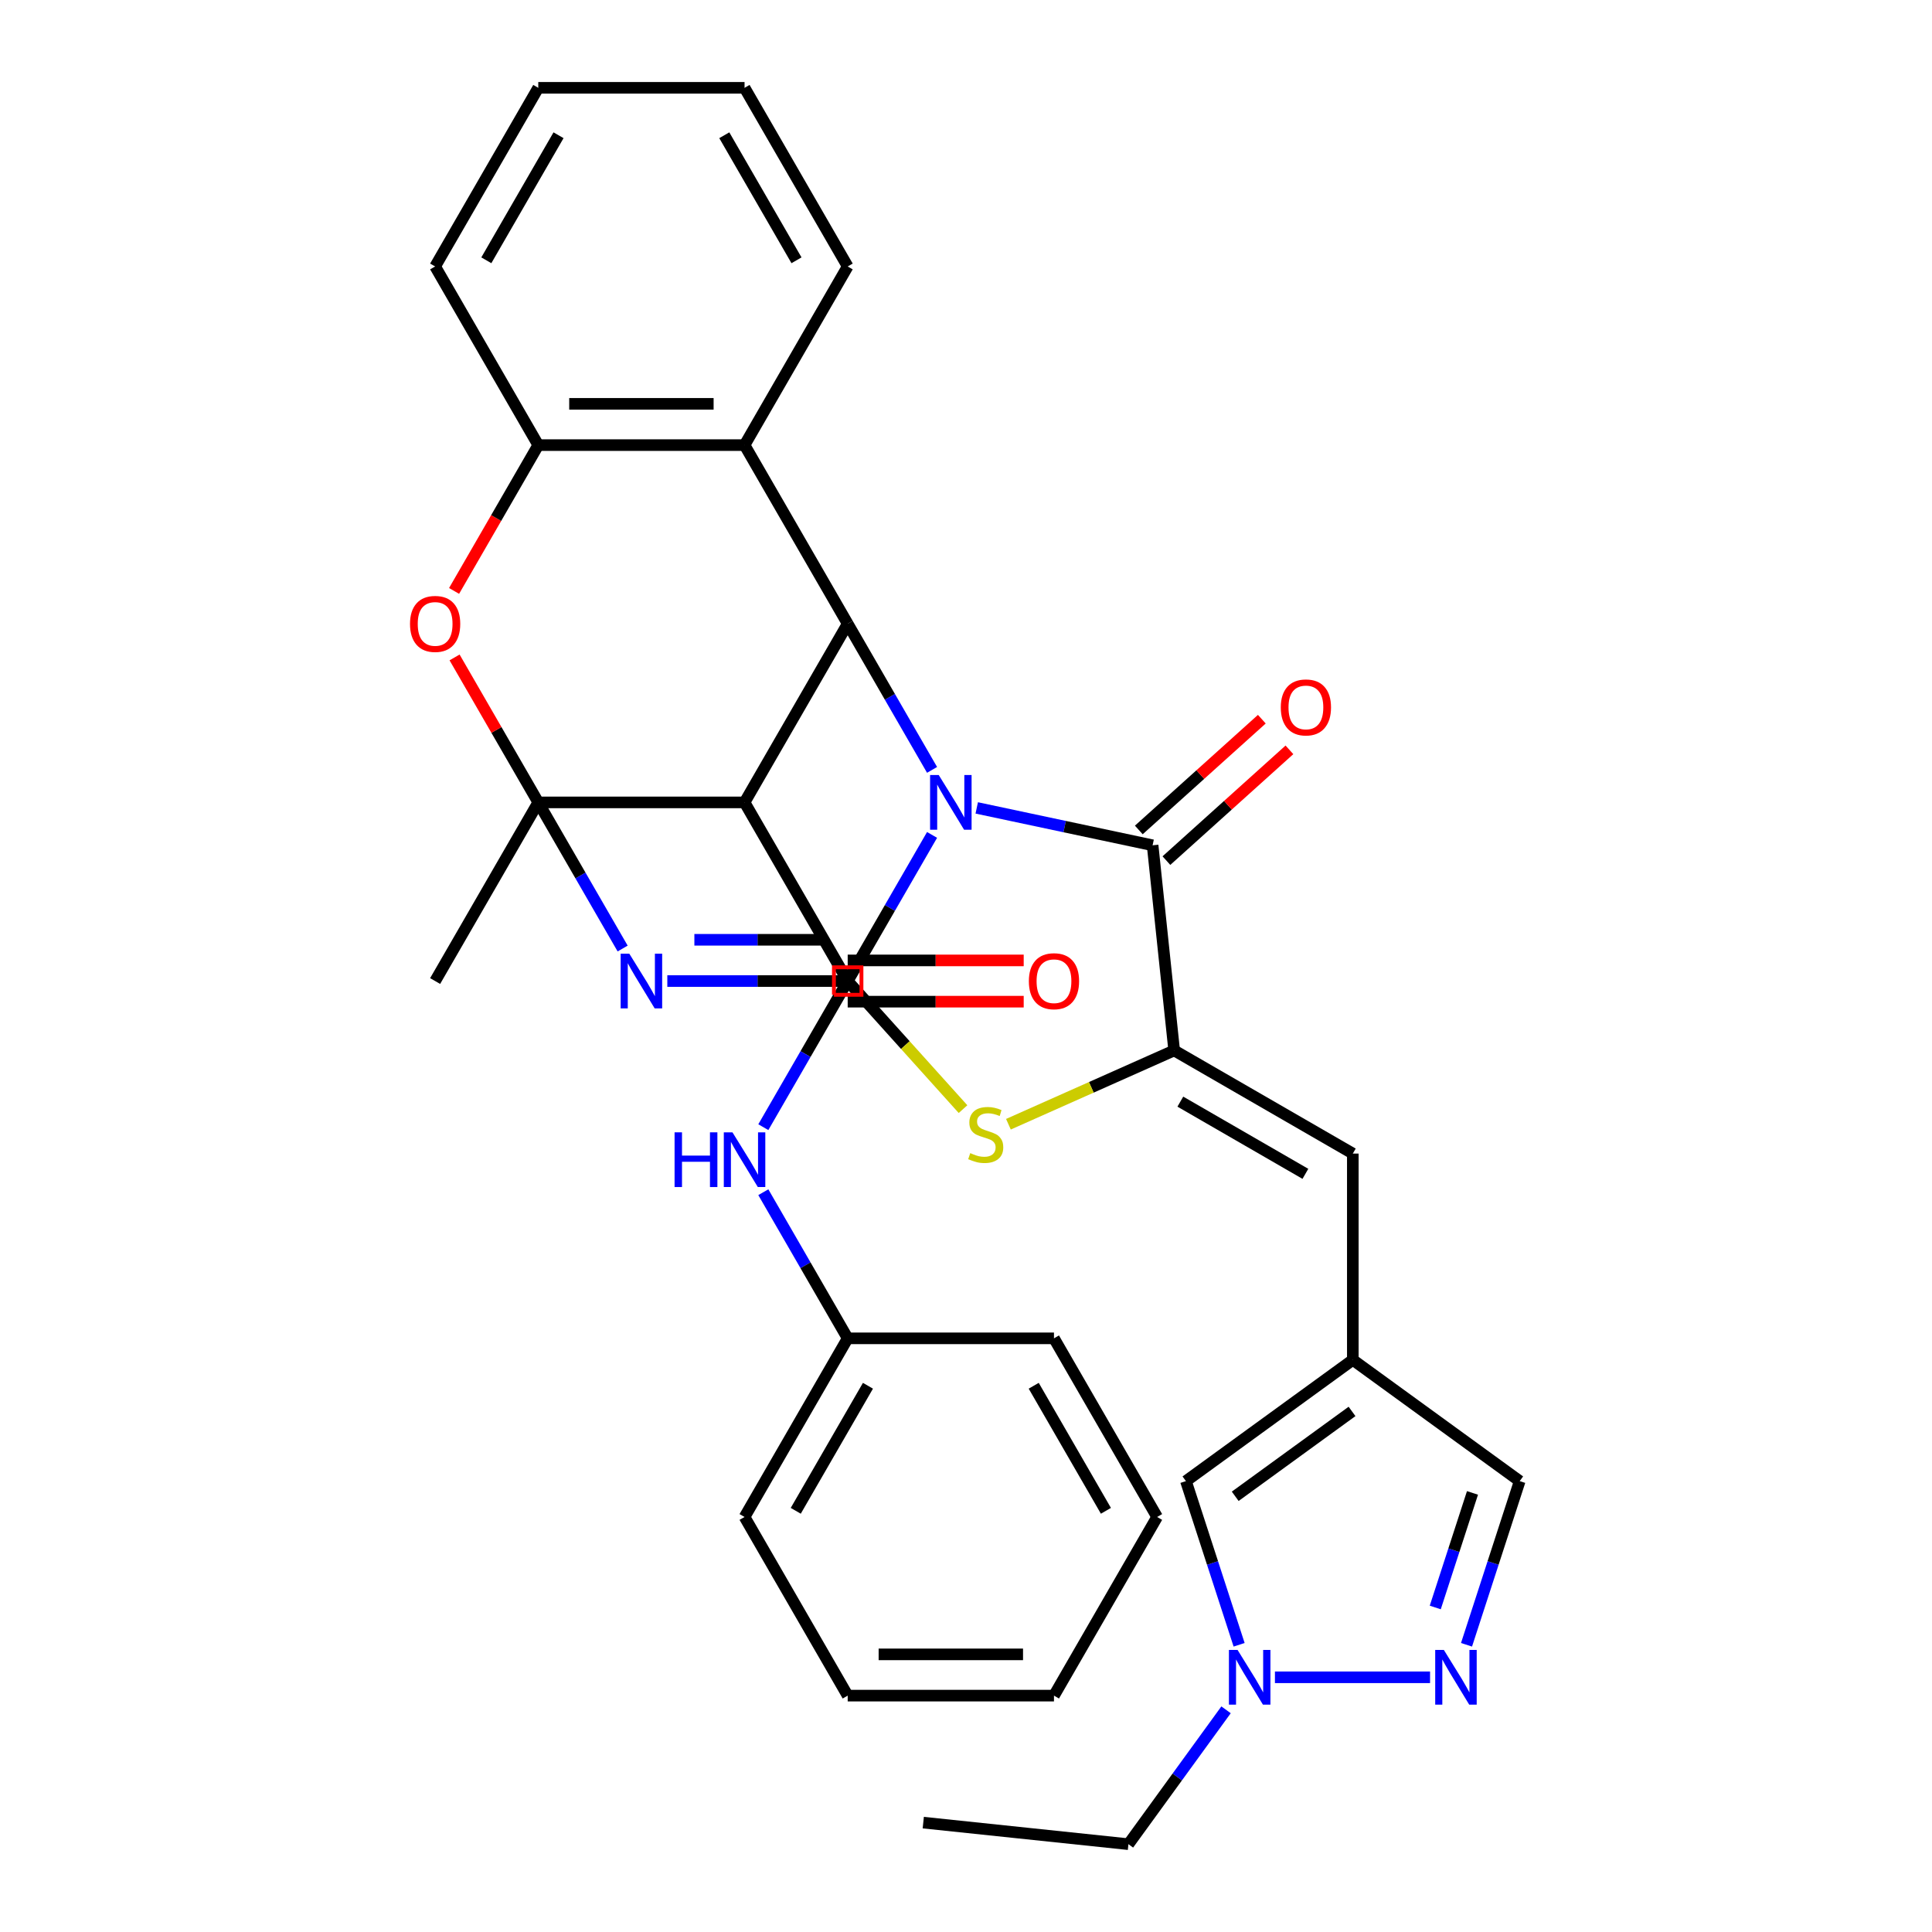 <?xml version='1.0' encoding='iso-8859-1'?>
<svg version='1.1' baseProfile='full'
              xmlns='http://www.w3.org/2000/svg'
                      xmlns:rdkit='http://www.rdkit.org/xml'
                      xmlns:xlink='http://www.w3.org/1999/xlink'
                  xml:space='preserve'
width='1000px' height='1000px' viewBox='0 0 1000 1000'>
<!-- END OF HEADER -->
<rect style='opacity:1.0;fill:#FFFFFF;stroke:none' width='1000' height='1000' x='0' y='0'> </rect>
<path class='bond-0' d='M 482.434,432.15 L 460.6,469.968' style='fill:none;fill-rule:evenodd;stroke:#0000FF;stroke-width:6px;stroke-linecap:butt;stroke-linejoin:miter;stroke-opacity:1' />
<path class='bond-0' d='M 460.6,469.968 L 438.765,507.787' style='fill:none;fill-rule:evenodd;stroke:#000000;stroke-width:6px;stroke-linecap:butt;stroke-linejoin:miter;stroke-opacity:1' />
<path class='bond-3' d='M 482.434,398.491 L 460.6,360.672' style='fill:none;fill-rule:evenodd;stroke:#0000FF;stroke-width:6px;stroke-linecap:butt;stroke-linejoin:miter;stroke-opacity:1' />
<path class='bond-3' d='M 460.6,360.672 L 438.765,322.854' style='fill:none;fill-rule:evenodd;stroke:#000000;stroke-width:6px;stroke-linecap:butt;stroke-linejoin:miter;stroke-opacity:1' />
<path class='bond-5' d='M 505.56,418.171 L 551.074,427.845' style='fill:none;fill-rule:evenodd;stroke:#0000FF;stroke-width:6px;stroke-linecap:butt;stroke-linejoin:miter;stroke-opacity:1' />
<path class='bond-5' d='M 551.074,427.845 L 596.589,437.519' style='fill:none;fill-rule:evenodd;stroke:#000000;stroke-width:6px;stroke-linecap:butt;stroke-linejoin:miter;stroke-opacity:1' />
<path class='bond-1' d='M 438.765,507.787 L 392.084,507.787' style='fill:none;fill-rule:evenodd;stroke:#000000;stroke-width:6px;stroke-linecap:butt;stroke-linejoin:miter;stroke-opacity:1' />
<path class='bond-1' d='M 392.084,507.787 L 345.403,507.787' style='fill:none;fill-rule:evenodd;stroke:#0000FF;stroke-width:6px;stroke-linecap:butt;stroke-linejoin:miter;stroke-opacity:1' />
<path class='bond-1' d='M 424.761,486.433 L 392.084,486.433' style='fill:none;fill-rule:evenodd;stroke:#000000;stroke-width:6px;stroke-linecap:butt;stroke-linejoin:miter;stroke-opacity:1' />
<path class='bond-1' d='M 392.084,486.433 L 359.408,486.433' style='fill:none;fill-rule:evenodd;stroke:#0000FF;stroke-width:6px;stroke-linecap:butt;stroke-linejoin:miter;stroke-opacity:1' />
<path class='bond-7' d='M 438.765,507.787 L 468.612,540.936' style='fill:none;fill-rule:evenodd;stroke:#000000;stroke-width:6px;stroke-linecap:butt;stroke-linejoin:miter;stroke-opacity:1' />
<path class='bond-7' d='M 468.612,540.936 L 498.46,574.084' style='fill:none;fill-rule:evenodd;stroke:#CCCC00;stroke-width:6px;stroke-linecap:butt;stroke-linejoin:miter;stroke-opacity:1' />
<path class='bond-35' d='M 322.278,490.958 L 300.443,453.139' style='fill:none;fill-rule:evenodd;stroke:#0000FF;stroke-width:6px;stroke-linecap:butt;stroke-linejoin:miter;stroke-opacity:1' />
<path class='bond-35' d='M 300.443,453.139 L 278.609,415.32' style='fill:none;fill-rule:evenodd;stroke:#000000;stroke-width:6px;stroke-linecap:butt;stroke-linejoin:miter;stroke-opacity:1' />
<path class='bond-2' d='M 278.609,415.32 L 385.38,415.32' style='fill:none;fill-rule:evenodd;stroke:#000000;stroke-width:6px;stroke-linecap:butt;stroke-linejoin:miter;stroke-opacity:1' />
<path class='bond-21' d='M 278.609,415.32 L 225.223,507.787' style='fill:none;fill-rule:evenodd;stroke:#000000;stroke-width:6px;stroke-linecap:butt;stroke-linejoin:miter;stroke-opacity:1' />
<path class='bond-36' d='M 278.609,415.32 L 256.947,377.802' style='fill:none;fill-rule:evenodd;stroke:#000000;stroke-width:6px;stroke-linecap:butt;stroke-linejoin:miter;stroke-opacity:1' />
<path class='bond-36' d='M 256.947,377.802 L 235.286,340.283' style='fill:none;fill-rule:evenodd;stroke:#FF0000;stroke-width:6px;stroke-linecap:butt;stroke-linejoin:miter;stroke-opacity:1' />
<path class='bond-4' d='M 438.765,322.854 L 385.38,415.32' style='fill:none;fill-rule:evenodd;stroke:#000000;stroke-width:6px;stroke-linecap:butt;stroke-linejoin:miter;stroke-opacity:1' />
<path class='bond-10' d='M 438.765,322.854 L 385.38,230.387' style='fill:none;fill-rule:evenodd;stroke:#000000;stroke-width:6px;stroke-linecap:butt;stroke-linejoin:miter;stroke-opacity:1' />
<path class='bond-8' d='M 385.38,415.32 L 438.765,507.787' style='fill:none;fill-rule:evenodd;stroke:#000000;stroke-width:6px;stroke-linecap:butt;stroke-linejoin:miter;stroke-opacity:1' />
<path class='bond-6' d='M 596.589,437.519 L 607.749,543.705' style='fill:none;fill-rule:evenodd;stroke:#000000;stroke-width:6px;stroke-linecap:butt;stroke-linejoin:miter;stroke-opacity:1' />
<path class='bond-19' d='M 603.733,445.454 L 635.571,416.786' style='fill:none;fill-rule:evenodd;stroke:#000000;stroke-width:6px;stroke-linecap:butt;stroke-linejoin:miter;stroke-opacity:1' />
<path class='bond-19' d='M 635.571,416.786 L 667.41,388.119' style='fill:none;fill-rule:evenodd;stroke:#FF0000;stroke-width:6px;stroke-linecap:butt;stroke-linejoin:miter;stroke-opacity:1' />
<path class='bond-19' d='M 589.444,429.585 L 621.283,400.917' style='fill:none;fill-rule:evenodd;stroke:#000000;stroke-width:6px;stroke-linecap:butt;stroke-linejoin:miter;stroke-opacity:1' />
<path class='bond-19' d='M 621.283,400.917 L 653.121,372.25' style='fill:none;fill-rule:evenodd;stroke:#FF0000;stroke-width:6px;stroke-linecap:butt;stroke-linejoin:miter;stroke-opacity:1' />
<path class='bond-12' d='M 607.749,543.705 L 700.216,597.091' style='fill:none;fill-rule:evenodd;stroke:#000000;stroke-width:6px;stroke-linecap:butt;stroke-linejoin:miter;stroke-opacity:1' />
<path class='bond-12' d='M 610.942,570.207 L 675.669,607.576' style='fill:none;fill-rule:evenodd;stroke:#000000;stroke-width:6px;stroke-linecap:butt;stroke-linejoin:miter;stroke-opacity:1' />
<path class='bond-34' d='M 607.749,543.705 L 564.854,562.804' style='fill:none;fill-rule:evenodd;stroke:#000000;stroke-width:6px;stroke-linecap:butt;stroke-linejoin:miter;stroke-opacity:1' />
<path class='bond-34' d='M 564.854,562.804 L 521.958,581.902' style='fill:none;fill-rule:evenodd;stroke:#CCCC00;stroke-width:6px;stroke-linecap:butt;stroke-linejoin:miter;stroke-opacity:1' />
<path class='bond-16' d='M 438.765,507.787 L 416.931,545.605' style='fill:none;fill-rule:evenodd;stroke:#000000;stroke-width:6px;stroke-linecap:butt;stroke-linejoin:miter;stroke-opacity:1' />
<path class='bond-16' d='M 416.931,545.605 L 395.096,583.424' style='fill:none;fill-rule:evenodd;stroke:#0000FF;stroke-width:6px;stroke-linecap:butt;stroke-linejoin:miter;stroke-opacity:1' />
<path class='bond-20' d='M 438.765,518.464 L 484.316,518.464' style='fill:none;fill-rule:evenodd;stroke:#000000;stroke-width:6px;stroke-linecap:butt;stroke-linejoin:miter;stroke-opacity:1' />
<path class='bond-20' d='M 484.316,518.464 L 529.867,518.464' style='fill:none;fill-rule:evenodd;stroke:#FF0000;stroke-width:6px;stroke-linecap:butt;stroke-linejoin:miter;stroke-opacity:1' />
<path class='bond-20' d='M 438.765,497.11 L 484.316,497.11' style='fill:none;fill-rule:evenodd;stroke:#000000;stroke-width:6px;stroke-linecap:butt;stroke-linejoin:miter;stroke-opacity:1' />
<path class='bond-20' d='M 484.316,497.11 L 529.867,497.11' style='fill:none;fill-rule:evenodd;stroke:#FF0000;stroke-width:6px;stroke-linecap:butt;stroke-linejoin:miter;stroke-opacity:1' />
<path class='bond-9' d='M 235.032,305.865 L 256.82,268.126' style='fill:none;fill-rule:evenodd;stroke:#FF0000;stroke-width:6px;stroke-linecap:butt;stroke-linejoin:miter;stroke-opacity:1' />
<path class='bond-9' d='M 256.82,268.126 L 278.609,230.387' style='fill:none;fill-rule:evenodd;stroke:#000000;stroke-width:6px;stroke-linecap:butt;stroke-linejoin:miter;stroke-opacity:1' />
<path class='bond-14' d='M 385.38,230.387 L 278.609,230.387' style='fill:none;fill-rule:evenodd;stroke:#000000;stroke-width:6px;stroke-linecap:butt;stroke-linejoin:miter;stroke-opacity:1' />
<path class='bond-14' d='M 369.364,209.033 L 294.624,209.033' style='fill:none;fill-rule:evenodd;stroke:#000000;stroke-width:6px;stroke-linecap:butt;stroke-linejoin:miter;stroke-opacity:1' />
<path class='bond-23' d='M 385.38,230.387 L 438.765,137.921' style='fill:none;fill-rule:evenodd;stroke:#000000;stroke-width:6px;stroke-linecap:butt;stroke-linejoin:miter;stroke-opacity:1' />
<path class='bond-11' d='M 700.216,703.862 L 700.216,597.091' style='fill:none;fill-rule:evenodd;stroke:#000000;stroke-width:6px;stroke-linecap:butt;stroke-linejoin:miter;stroke-opacity:1' />
<path class='bond-17' d='M 700.216,703.862 L 613.836,766.621' style='fill:none;fill-rule:evenodd;stroke:#000000;stroke-width:6px;stroke-linecap:butt;stroke-linejoin:miter;stroke-opacity:1' />
<path class='bond-17' d='M 699.81,730.552 L 639.345,774.483' style='fill:none;fill-rule:evenodd;stroke:#000000;stroke-width:6px;stroke-linecap:butt;stroke-linejoin:miter;stroke-opacity:1' />
<path class='bond-18' d='M 700.216,703.862 L 786.595,766.621' style='fill:none;fill-rule:evenodd;stroke:#000000;stroke-width:6px;stroke-linecap:butt;stroke-linejoin:miter;stroke-opacity:1' />
<path class='bond-13' d='M 759.069,851.337 L 772.832,808.979' style='fill:none;fill-rule:evenodd;stroke:#0000FF;stroke-width:6px;stroke-linecap:butt;stroke-linejoin:miter;stroke-opacity:1' />
<path class='bond-13' d='M 772.832,808.979 L 786.595,766.621' style='fill:none;fill-rule:evenodd;stroke:#000000;stroke-width:6px;stroke-linecap:butt;stroke-linejoin:miter;stroke-opacity:1' />
<path class='bond-13' d='M 742.889,832.03 L 752.523,802.38' style='fill:none;fill-rule:evenodd;stroke:#0000FF;stroke-width:6px;stroke-linecap:butt;stroke-linejoin:miter;stroke-opacity:1' />
<path class='bond-13' d='M 752.523,802.38 L 762.157,772.729' style='fill:none;fill-rule:evenodd;stroke:#000000;stroke-width:6px;stroke-linecap:butt;stroke-linejoin:miter;stroke-opacity:1' />
<path class='bond-38' d='M 740.192,868.166 L 659.904,868.166' style='fill:none;fill-rule:evenodd;stroke:#0000FF;stroke-width:6px;stroke-linecap:butt;stroke-linejoin:miter;stroke-opacity:1' />
<path class='bond-25' d='M 278.609,230.387 L 225.223,137.921' style='fill:none;fill-rule:evenodd;stroke:#000000;stroke-width:6px;stroke-linecap:butt;stroke-linejoin:miter;stroke-opacity:1' />
<path class='bond-15' d='M 641.362,851.337 L 627.599,808.979' style='fill:none;fill-rule:evenodd;stroke:#0000FF;stroke-width:6px;stroke-linecap:butt;stroke-linejoin:miter;stroke-opacity:1' />
<path class='bond-15' d='M 627.599,808.979 L 613.836,766.621' style='fill:none;fill-rule:evenodd;stroke:#000000;stroke-width:6px;stroke-linecap:butt;stroke-linejoin:miter;stroke-opacity:1' />
<path class='bond-24' d='M 634.603,884.995 L 609.337,919.77' style='fill:none;fill-rule:evenodd;stroke:#0000FF;stroke-width:6px;stroke-linecap:butt;stroke-linejoin:miter;stroke-opacity:1' />
<path class='bond-24' d='M 609.337,919.77 L 584.072,954.545' style='fill:none;fill-rule:evenodd;stroke:#000000;stroke-width:6px;stroke-linecap:butt;stroke-linejoin:miter;stroke-opacity:1' />
<path class='bond-22' d='M 395.096,617.083 L 416.931,654.901' style='fill:none;fill-rule:evenodd;stroke:#0000FF;stroke-width:6px;stroke-linecap:butt;stroke-linejoin:miter;stroke-opacity:1' />
<path class='bond-22' d='M 416.931,654.901 L 438.765,692.72' style='fill:none;fill-rule:evenodd;stroke:#000000;stroke-width:6px;stroke-linecap:butt;stroke-linejoin:miter;stroke-opacity:1' />
<path class='bond-26' d='M 438.765,692.72 L 385.38,785.186' style='fill:none;fill-rule:evenodd;stroke:#000000;stroke-width:6px;stroke-linecap:butt;stroke-linejoin:miter;stroke-opacity:1' />
<path class='bond-26' d='M 449.251,717.267 L 411.881,781.993' style='fill:none;fill-rule:evenodd;stroke:#000000;stroke-width:6px;stroke-linecap:butt;stroke-linejoin:miter;stroke-opacity:1' />
<path class='bond-27' d='M 438.765,692.72 L 545.536,692.72' style='fill:none;fill-rule:evenodd;stroke:#000000;stroke-width:6px;stroke-linecap:butt;stroke-linejoin:miter;stroke-opacity:1' />
<path class='bond-29' d='M 438.765,137.921 L 385.38,45.455' style='fill:none;fill-rule:evenodd;stroke:#000000;stroke-width:6px;stroke-linecap:butt;stroke-linejoin:miter;stroke-opacity:1' />
<path class='bond-29' d='M 412.264,134.728 L 374.894,70.002' style='fill:none;fill-rule:evenodd;stroke:#000000;stroke-width:6px;stroke-linecap:butt;stroke-linejoin:miter;stroke-opacity:1' />
<path class='bond-28' d='M 584.072,954.545 L 477.885,943.385' style='fill:none;fill-rule:evenodd;stroke:#000000;stroke-width:6px;stroke-linecap:butt;stroke-linejoin:miter;stroke-opacity:1' />
<path class='bond-37' d='M 225.223,137.921 L 278.609,45.455' style='fill:none;fill-rule:evenodd;stroke:#000000;stroke-width:6px;stroke-linecap:butt;stroke-linejoin:miter;stroke-opacity:1' />
<path class='bond-37' d='M 251.724,134.728 L 289.094,70.002' style='fill:none;fill-rule:evenodd;stroke:#000000;stroke-width:6px;stroke-linecap:butt;stroke-linejoin:miter;stroke-opacity:1' />
<path class='bond-31' d='M 385.38,785.186 L 438.765,877.653' style='fill:none;fill-rule:evenodd;stroke:#000000;stroke-width:6px;stroke-linecap:butt;stroke-linejoin:miter;stroke-opacity:1' />
<path class='bond-32' d='M 545.536,692.72 L 598.922,785.186' style='fill:none;fill-rule:evenodd;stroke:#000000;stroke-width:6px;stroke-linecap:butt;stroke-linejoin:miter;stroke-opacity:1' />
<path class='bond-32' d='M 535.051,717.267 L 572.421,781.993' style='fill:none;fill-rule:evenodd;stroke:#000000;stroke-width:6px;stroke-linecap:butt;stroke-linejoin:miter;stroke-opacity:1' />
<path class='bond-30' d='M 385.38,45.455 L 278.609,45.455' style='fill:none;fill-rule:evenodd;stroke:#000000;stroke-width:6px;stroke-linecap:butt;stroke-linejoin:miter;stroke-opacity:1' />
<path class='bond-39' d='M 438.765,877.653 L 545.536,877.653' style='fill:none;fill-rule:evenodd;stroke:#000000;stroke-width:6px;stroke-linecap:butt;stroke-linejoin:miter;stroke-opacity:1' />
<path class='bond-39' d='M 454.781,856.298 L 529.521,856.298' style='fill:none;fill-rule:evenodd;stroke:#000000;stroke-width:6px;stroke-linecap:butt;stroke-linejoin:miter;stroke-opacity:1' />
<path class='bond-33' d='M 598.922,785.186 L 545.536,877.653' style='fill:none;fill-rule:evenodd;stroke:#000000;stroke-width:6px;stroke-linecap:butt;stroke-linejoin:miter;stroke-opacity:1' />
<path  class='atom-0' d='M 485.891 401.16
L 495.171 416.16
Q 496.091 417.64, 497.571 420.32
Q 499.051 423, 499.131 423.16
L 499.131 401.16
L 502.891 401.16
L 502.891 429.48
L 499.011 429.48
L 489.051 413.08
Q 487.891 411.16, 486.651 408.96
Q 485.451 406.76, 485.091 406.08
L 485.091 429.48
L 481.411 429.48
L 481.411 401.16
L 485.891 401.16
' fill='#0000FF'/>
<path  class='atom-2' d='M 325.734 493.627
L 335.014 508.627
Q 335.934 510.107, 337.414 512.787
Q 338.894 515.467, 338.974 515.627
L 338.974 493.627
L 342.734 493.627
L 342.734 521.947
L 338.854 521.947
L 328.894 505.547
Q 327.734 503.627, 326.494 501.427
Q 325.294 499.227, 324.934 498.547
L 324.934 521.947
L 321.254 521.947
L 321.254 493.627
L 325.734 493.627
' fill='#0000FF'/>
<path  class='atom-8' d='M 502.209 596.853
Q 502.529 596.973, 503.849 597.533
Q 505.169 598.093, 506.609 598.453
Q 508.089 598.773, 509.529 598.773
Q 512.209 598.773, 513.769 597.493
Q 515.329 596.173, 515.329 593.893
Q 515.329 592.333, 514.529 591.373
Q 513.769 590.413, 512.569 589.893
Q 511.369 589.373, 509.369 588.773
Q 506.849 588.013, 505.329 587.293
Q 503.849 586.573, 502.769 585.053
Q 501.729 583.533, 501.729 580.973
Q 501.729 577.413, 504.129 575.213
Q 506.569 573.013, 511.369 573.013
Q 514.649 573.013, 518.369 574.573
L 517.449 577.653
Q 514.049 576.253, 511.489 576.253
Q 508.729 576.253, 507.209 577.413
Q 505.689 578.533, 505.729 580.493
Q 505.729 582.013, 506.489 582.933
Q 507.289 583.853, 508.409 584.373
Q 509.569 584.893, 511.489 585.493
Q 514.049 586.293, 515.569 587.093
Q 517.089 587.893, 518.169 589.533
Q 519.289 591.133, 519.289 593.893
Q 519.289 597.813, 516.649 599.933
Q 514.049 602.013, 509.689 602.013
Q 507.169 602.013, 505.249 601.453
Q 503.369 600.933, 501.129 600.013
L 502.209 596.853
' fill='#CCCC00'/>
<path  class='atom-10' d='M 212.223 322.934
Q 212.223 316.134, 215.583 312.334
Q 218.943 308.534, 225.223 308.534
Q 231.503 308.534, 234.863 312.334
Q 238.223 316.134, 238.223 322.934
Q 238.223 329.814, 234.823 333.734
Q 231.423 337.614, 225.223 337.614
Q 218.983 337.614, 215.583 333.734
Q 212.223 329.854, 212.223 322.934
M 225.223 334.414
Q 229.543 334.414, 231.863 331.534
Q 234.223 328.614, 234.223 322.934
Q 234.223 317.374, 231.863 314.574
Q 229.543 311.734, 225.223 311.734
Q 220.903 311.734, 218.543 314.534
Q 216.223 317.334, 216.223 322.934
Q 216.223 328.654, 218.543 331.534
Q 220.903 334.414, 225.223 334.414
' fill='#FF0000'/>
<path  class='atom-14' d='M 747.341 854.006
L 756.621 869.006
Q 757.541 870.486, 759.021 873.166
Q 760.501 875.846, 760.581 876.006
L 760.581 854.006
L 764.341 854.006
L 764.341 882.326
L 760.461 882.326
L 750.501 865.926
Q 749.341 864.006, 748.101 861.806
Q 746.901 859.606, 746.541 858.926
L 746.541 882.326
L 742.861 882.326
L 742.861 854.006
L 747.341 854.006
' fill='#0000FF'/>
<path  class='atom-16' d='M 640.57 854.006
L 649.85 869.006
Q 650.77 870.486, 652.25 873.166
Q 653.73 875.846, 653.81 876.006
L 653.81 854.006
L 657.57 854.006
L 657.57 882.326
L 653.69 882.326
L 643.73 865.926
Q 642.57 864.006, 641.33 861.806
Q 640.13 859.606, 639.77 858.926
L 639.77 882.326
L 636.09 882.326
L 636.09 854.006
L 640.57 854.006
' fill='#0000FF'/>
<path  class='atom-17' d='M 349.16 586.093
L 353 586.093
L 353 598.133
L 367.48 598.133
L 367.48 586.093
L 371.32 586.093
L 371.32 614.413
L 367.48 614.413
L 367.48 601.333
L 353 601.333
L 353 614.413
L 349.16 614.413
L 349.16 586.093
' fill='#0000FF'/>
<path  class='atom-17' d='M 379.12 586.093
L 388.4 601.093
Q 389.32 602.573, 390.8 605.253
Q 392.28 607.933, 392.36 608.093
L 392.36 586.093
L 396.12 586.093
L 396.12 614.413
L 392.24 614.413
L 382.28 598.013
Q 381.12 596.093, 379.88 593.893
Q 378.68 591.693, 378.32 591.013
L 378.32 614.413
L 374.64 614.413
L 374.64 586.093
L 379.12 586.093
' fill='#0000FF'/>
<path  class='atom-20' d='M 662.935 366.156
Q 662.935 359.356, 666.295 355.556
Q 669.655 351.756, 675.935 351.756
Q 682.215 351.756, 685.575 355.556
Q 688.935 359.356, 688.935 366.156
Q 688.935 373.036, 685.535 376.956
Q 682.135 380.836, 675.935 380.836
Q 669.695 380.836, 666.295 376.956
Q 662.935 373.076, 662.935 366.156
M 675.935 377.636
Q 680.255 377.636, 682.575 374.756
Q 684.935 371.836, 684.935 366.156
Q 684.935 360.596, 682.575 357.796
Q 680.255 354.956, 675.935 354.956
Q 671.615 354.956, 669.255 357.756
Q 666.935 360.556, 666.935 366.156
Q 666.935 371.876, 669.255 374.756
Q 671.615 377.636, 675.935 377.636
' fill='#FF0000'/>
<path  class='atom-21' d='M 532.536 507.867
Q 532.536 501.067, 535.896 497.267
Q 539.256 493.467, 545.536 493.467
Q 551.816 493.467, 555.176 497.267
Q 558.536 501.067, 558.536 507.867
Q 558.536 514.747, 555.136 518.667
Q 551.736 522.547, 545.536 522.547
Q 539.296 522.547, 535.896 518.667
Q 532.536 514.787, 532.536 507.867
M 545.536 519.347
Q 549.856 519.347, 552.176 516.467
Q 554.536 513.547, 554.536 507.867
Q 554.536 502.307, 552.176 499.507
Q 549.856 496.667, 545.536 496.667
Q 541.216 496.667, 538.856 499.467
Q 536.536 502.267, 536.536 507.867
Q 536.536 513.587, 538.856 516.467
Q 541.216 519.347, 545.536 519.347
' fill='#FF0000'/>
<path d='M 431.647,514.905 L 431.647,500.669 L 445.883,500.669 L 445.883,514.905 L 431.647,514.905' style='fill:none;stroke:#FF0000;stroke-width:2px;stroke-linecap:butt;stroke-linejoin:miter;stroke-opacity:1;' />
</svg>

